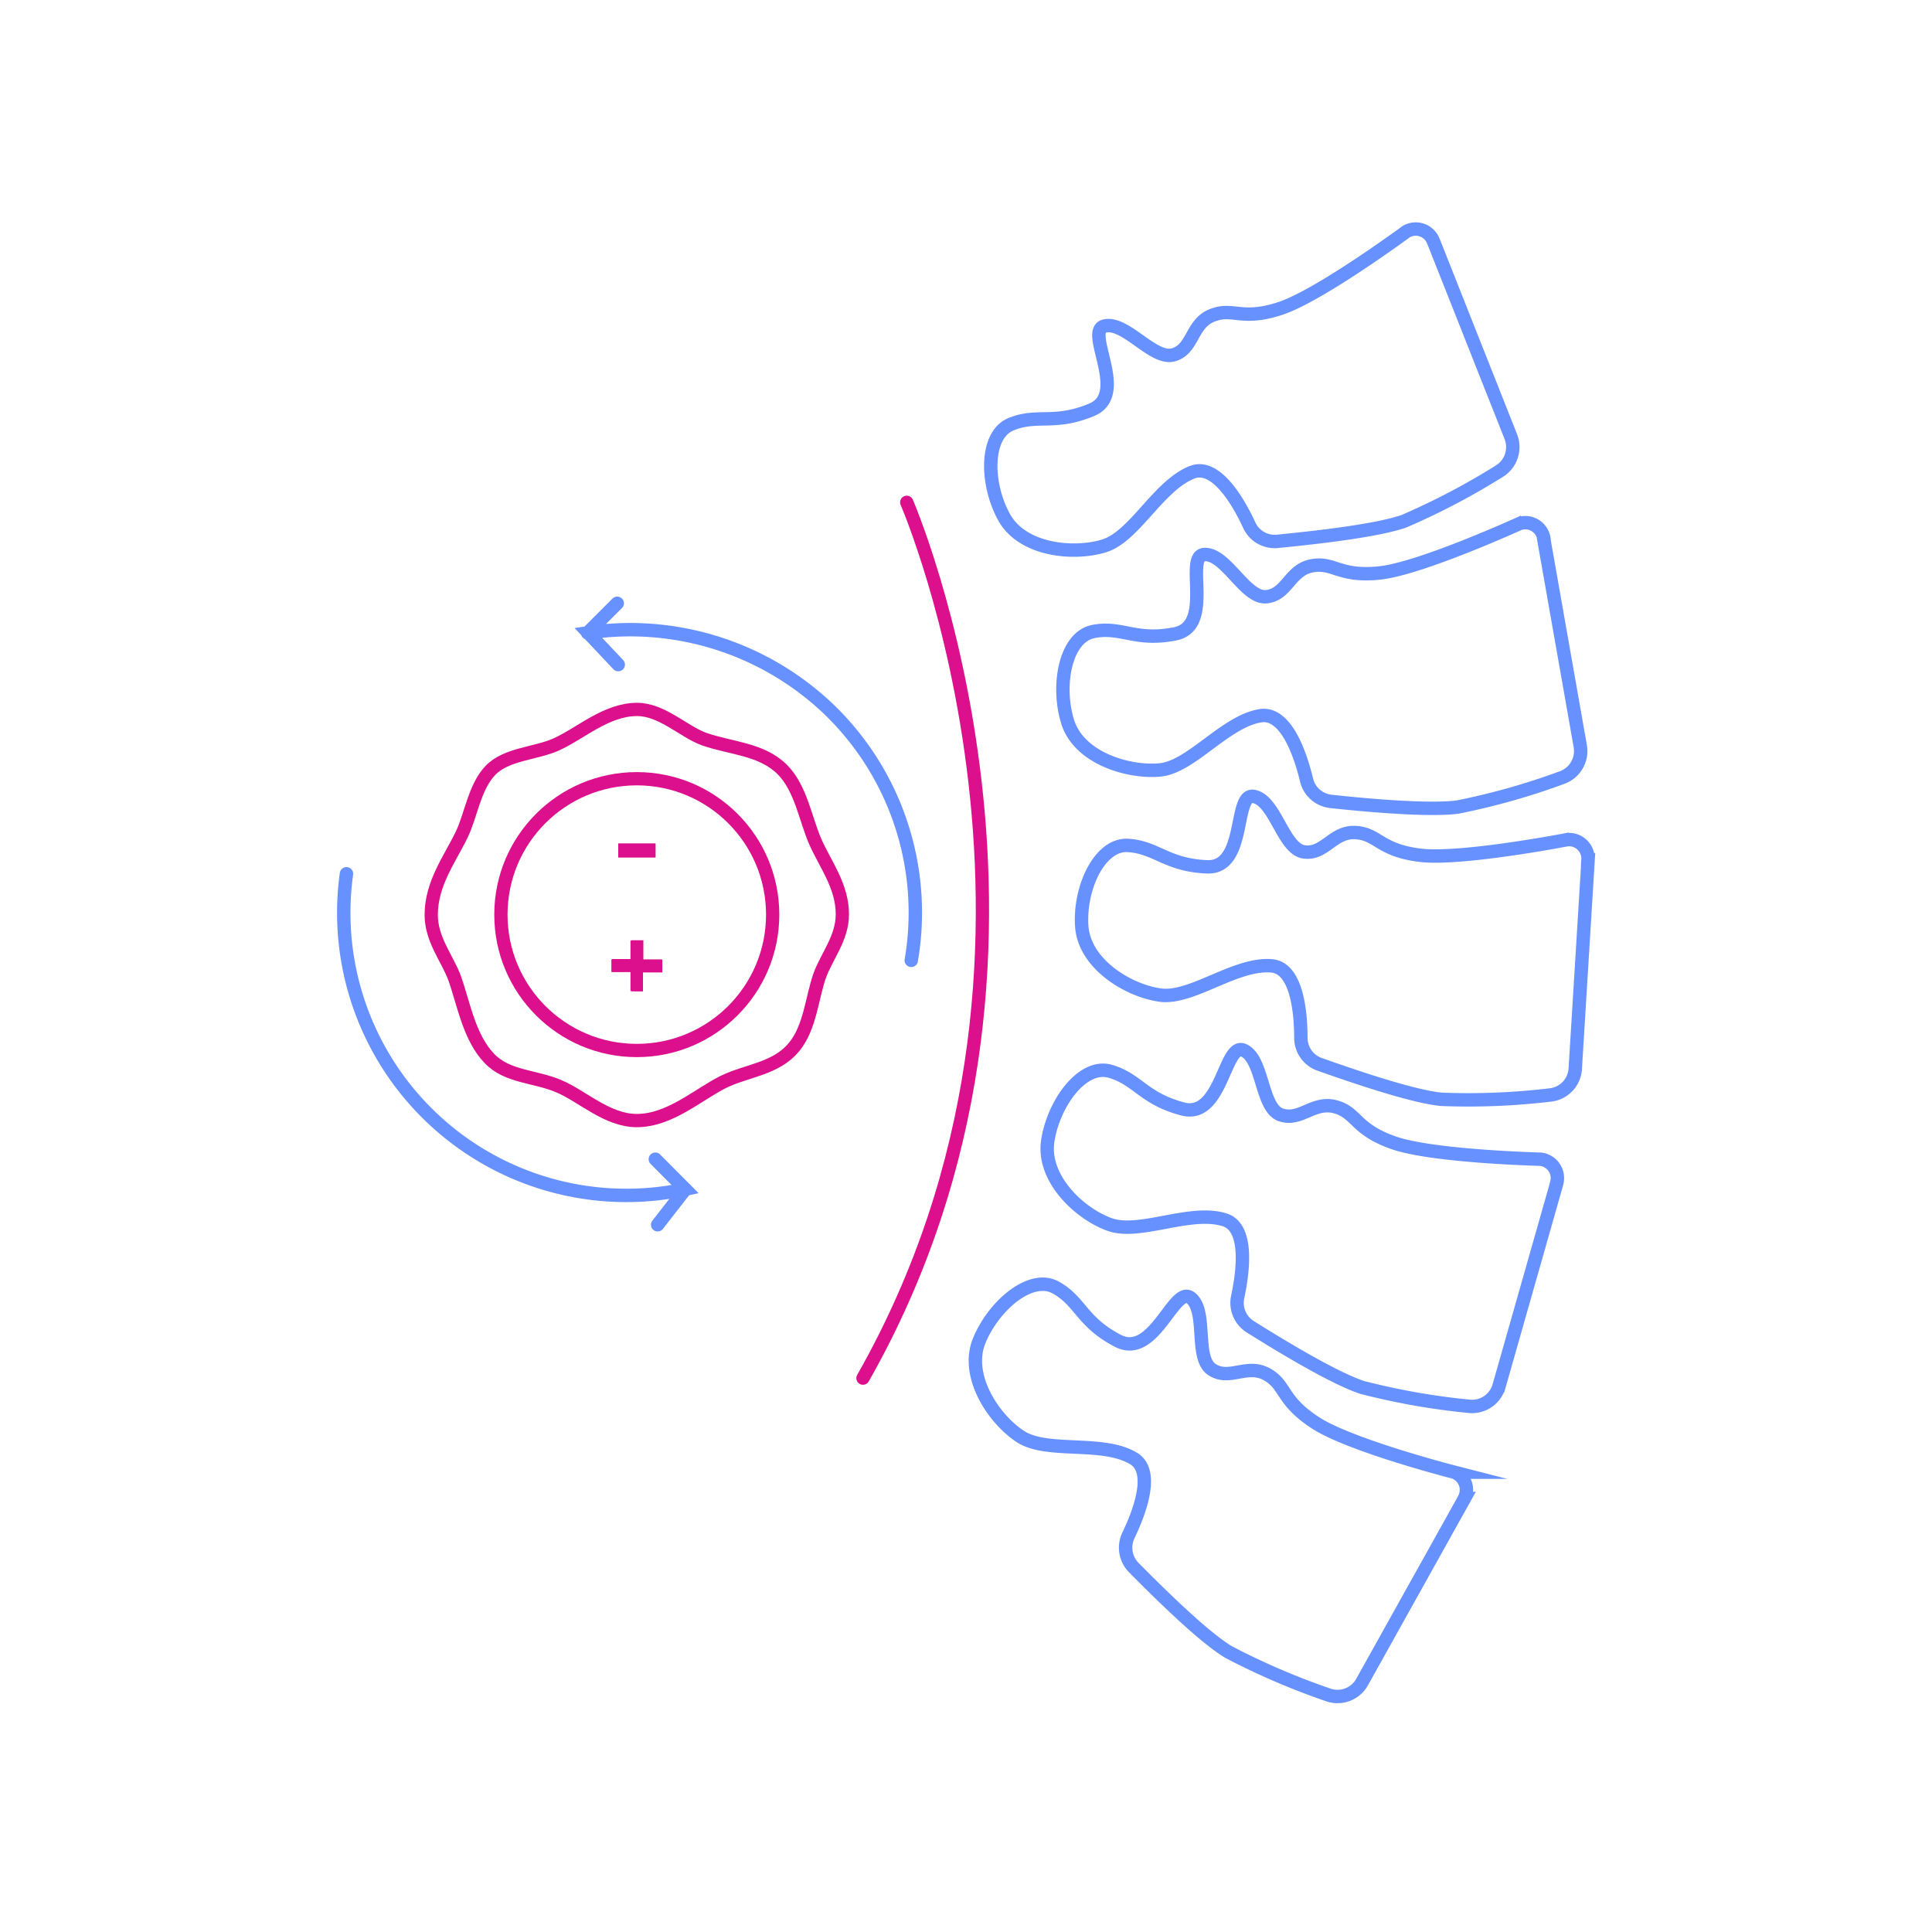 <svg xmlns="http://www.w3.org/2000/svg" viewBox="0 0 150 150"><style>.E{stroke:#6791ff}.F{stroke-miterlimit:10}.G{stroke-width:1.04}.H{stroke-linecap:round}</style><path fill="#fff" d="M0 0h150v150H0z"/><g fill="none"><path d="m111.3 18.75 6 15.15a2.2 2.2 0 0 1-.92 2.7 54.62 54.62 0 0 1-7.38 3.87c-2.17.76-7.16 1.3-9.73 1.55A2.17 2.17 0 0 1 97 40.79c-.83-1.8-2.56-4.8-4.4-4.14-2.64 1-4.5 5-6.87 5.73s-6.34.36-7.77-2.22-1.5-6.4.55-7.23 3.36.1 6.26-1.12-.63-6.13 1-6.5 3.77 2.68 5.33 2.24 1.36-2.4 3-3.06 2.26.46 5.3-.54 9.77-5.96 9.77-5.96a1.46 1.46 0 0 1 2.12.75zm8.57 23.17 2.82 16a2.19 2.19 0 0 1-1.44 2.46 53.76 53.76 0 0 1-8.08 2.28c-2.28.3-7.28-.16-9.84-.44a2.18 2.18 0 0 1-1.89-1.66c-.48-2-1.58-5.23-3.52-5-2.77.4-5.42 4-7.88 4.22s-6.28-.93-7.15-3.75-.18-6.57 2-7 3.26.8 6.35.18.63-6.13 2.3-6.16 3.15 3.43 4.77 3.28 1.82-2.08 3.54-2.4 2.12.9 5.3.55 10.8-3.82 10.8-3.82a1.46 1.46 0 0 1 1.93 1.26zm3.43 24.83-1 16.27a2.18 2.18 0 0 1-2 2 53.38 53.38 0 0 1-8.4.33c-2.28-.22-7-1.85-9.46-2.72a2.18 2.18 0 0 1-1.44-2c0-2-.3-5.46-2.26-5.64-2.8-.25-6.2 2.6-8.65 2.27s-5.88-2.38-6.1-5.32 1.37-6.43 3.58-6.3 3 1.53 6.14 1.66 2-5.82 3.66-5.46 2.26 4.07 3.87 4.3 2.25-1.6 4-1.5 1.85 1.37 5 1.76 11.38-1.2 11.38-1.2a1.47 1.47 0 0 1 1.67 1.55zm-2.45 25.17-4.46 15.68a2.18 2.18 0 0 1-2.37 1.58 54 54 0 0 1-8.26-1.46c-2.2-.72-6.48-3.32-8.67-4.7a2.19 2.19 0 0 1-1-2.31c.43-2 .86-5.4-1-6-2.68-.85-6.6 1.2-8.94.36s-5.25-3.57-4.8-6.5 2.7-6 4.83-5.4 2.6 2.13 5.65 2.93 3.23-5.25 4.74-4.55 1.34 4.46 2.86 5 2.54-1.08 4.24-.62 1.5 1.74 4.54 2.8S119.58 90 119.58 90a1.47 1.47 0 0 1 1.27 1.9zm-7.15 24.42-7.94 14.24a2.18 2.18 0 0 1-2.67 1 55.06 55.06 0 0 1-7.71-3.32c-2-1.2-5.54-4.72-7.35-6.55a2.2 2.2 0 0 1-.43-2.48c.88-1.84 2.08-5 .4-6-2.4-1.44-6.7-.34-8.78-1.7s-4.3-4.7-3.2-7.42 4-5.22 5.94-4.15 2 2.67 4.83 4.14 4.35-4.36 5.66-3.33.28 4.64 1.63 5.55 2.72-.47 4.26.37 1.07 2 3.78 3.77 10.78 3.84 10.78 3.84a1.46 1.46 0 0 1 .79 2.04z" class="E F G"/><g stroke="#dc108d" stroke-linejoin="round" stroke-width="1.03"><path d="M70.4 39s15.26 35.17-3.4 68" class="H"/><path d="M65.4 71c0 1.83-1.22 3.26-1.76 4.75-.6 1.7-.75 4.07-2 5.55-1.4 1.7-3.64 1.8-5.48 2.7-2 1-4.16 3-6.72 3-2.3 0-4.2-1.88-6.06-2.67s-4-.7-5.38-2.15c-1.57-1.62-2-4.26-2.7-6.23-.57-1.54-1.82-3-1.82-4.92 0-2.44 1.45-4.34 2.36-6.22.73-1.5 1-3.72 2.24-5s3.43-1.28 5.08-2c1.9-.85 3.9-2.73 6.3-2.73 1.94 0 3.6 1.72 5.2 2.3 2.06.73 4.46.75 6.08 2.37 1.44 1.44 1.8 3.87 2.56 5.6s2.1 3.43 2.1 5.63z"/><circle cx="49.44" cy="71.01" r="10.55"/></g><path d="M26.9 67.84a21.94 21.94 0 0 0 26.3 24.49L50.88 90" class="E F G H"/></g><g fill="#dc108d"><path d="M49 75.46h-1.5v-1H49V73h.95v1.5h1.47v1h-1.5v1.47H49z"/><path d="M49.9 73.03h-.95v1.47h-1.48v.96h1.48v1.47h.95v-1.47h1.47v-.96H49.9v-1.47zm-1.4-7.05h1.9v.1h-1.9z"/><path d="M50.9 65.48H48v1.1h2.9v-1.1z"/></g><path fill="none" d="m48 51.6-2.33-2.47A22.32 22.32 0 0 1 64.28 55a21.91 21.91 0 0 1 6.47 19.56M47.92 46.84l-2.3 2.3m7.58 43.2-2.14 2.75" class="E F G H"/></svg>